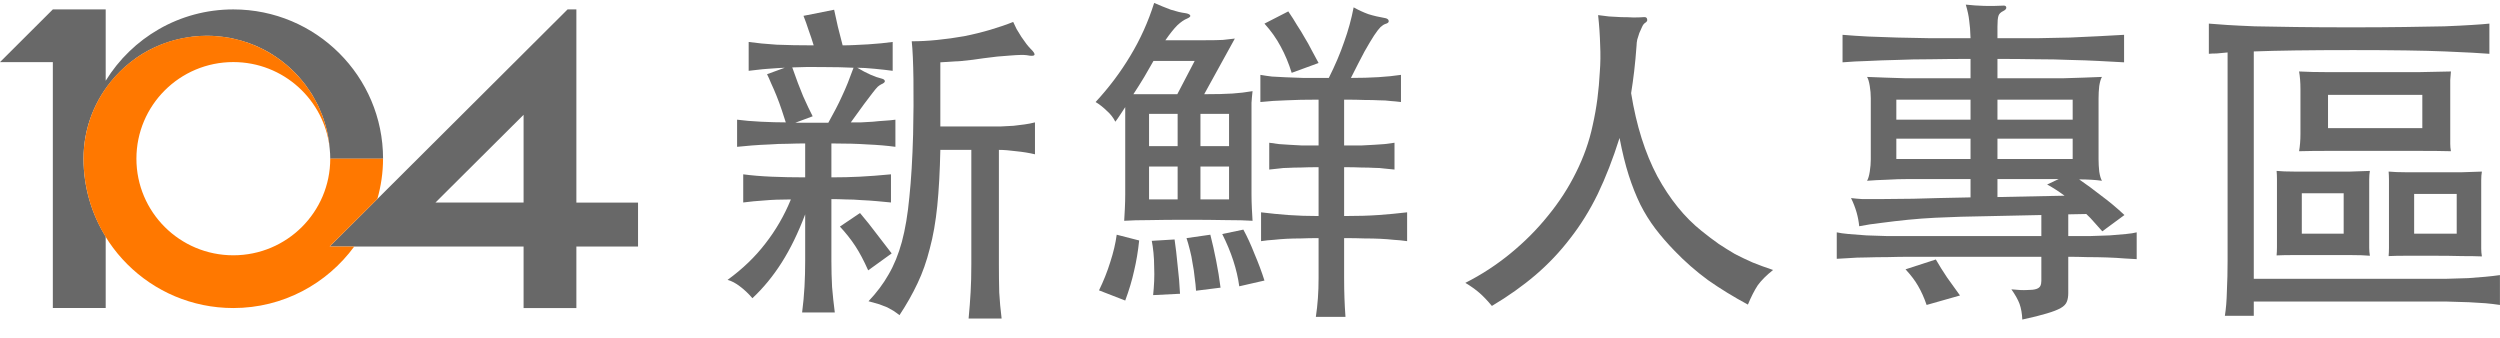 <svg width="111" height="15" viewBox="0 0 111 15" fill="none" xmlns="http://www.w3.org/2000/svg">
<path d="M14.663 7.047V7.048H17.008V7.047C17.008 3.385 14.031 0.418 10.358 0.418C7.958 0.418 5.863 1.688 4.693 3.585V0.418H2.346L0 2.758H2.346V13.676H4.693V10.507C4.072 9.499 3.708 8.316 3.708 7.048C3.708 5.669 4.224 4.412 5.071 3.452C5.091 3.429 5.113 3.404 5.134 3.382C5.252 3.251 5.376 3.129 5.505 3.011C5.532 2.987 5.558 2.963 5.585 2.939C5.727 2.816 5.875 2.697 6.03 2.588C6.043 2.58 6.055 2.57 6.067 2.56C6.24 2.441 6.421 2.33 6.608 2.231C6.615 2.226 6.623 2.223 6.631 2.219C6.799 2.131 6.974 2.052 7.152 1.981C7.206 1.959 7.259 1.941 7.314 1.921C7.451 1.871 7.589 1.826 7.732 1.789C7.798 1.77 7.864 1.753 7.931 1.737C8.073 1.704 8.217 1.678 8.362 1.656C8.424 1.647 8.486 1.635 8.55 1.627C8.758 1.603 8.969 1.588 9.183 1.588C9.502 1.588 9.813 1.619 10.116 1.671C10.155 1.679 10.196 1.68 10.235 1.689C10.288 1.699 10.338 1.714 10.39 1.725C10.843 1.827 11.277 1.98 11.679 2.186C11.681 2.187 11.682 2.188 11.684 2.189C11.832 2.264 11.976 2.346 12.116 2.436C12.129 2.444 12.139 2.452 12.151 2.461C12.279 2.544 12.405 2.63 12.525 2.723C12.537 2.732 12.546 2.741 12.556 2.748C12.677 2.843 12.794 2.941 12.907 3.045C12.917 3.053 12.925 3.064 12.935 3.073C13.047 3.178 13.155 3.285 13.257 3.4C13.268 3.413 13.279 3.427 13.29 3.44C13.389 3.552 13.483 3.666 13.573 3.786C13.611 3.836 13.645 3.891 13.681 3.944C13.739 4.028 13.8 4.11 13.855 4.198C13.909 4.288 13.956 4.383 14.008 4.476C14.036 4.529 14.069 4.582 14.096 4.638C14.148 4.741 14.192 4.849 14.236 4.958C14.257 5.005 14.28 5.051 14.299 5.1C14.357 5.253 14.408 5.409 14.453 5.569C14.455 5.574 14.457 5.578 14.458 5.584C14.55 5.914 14.611 6.255 14.639 6.607C14.655 6.753 14.663 6.898 14.663 7.047Z" fill="#686868"/>
<path fill-rule="evenodd" clip-rule="evenodd" d="M25.591 0.417V8.995H28.329V10.945H25.591V13.677H23.247V10.945H14.638L25.201 0.417H25.591ZM19.333 8.994H23.247V5.097L19.333 8.994Z" fill="#686868"/>
<path d="M14.637 10.945L16.755 8.834C16.916 8.264 17.007 7.667 17.007 7.046H14.663C14.663 9.414 12.738 11.335 10.359 11.335C7.98 11.335 6.057 9.414 6.057 7.046C6.057 4.678 7.98 2.756 10.359 2.756C12.587 2.756 14.418 4.444 14.64 6.604C14.414 3.798 12.062 1.588 9.184 1.588C6.157 1.588 3.708 4.032 3.708 7.046C3.708 10.707 6.684 13.677 10.359 13.677C12.568 13.677 14.519 12.598 15.729 10.945H14.637V10.945Z" fill="#FF7800"/>
<path d="M107.551 4.213H103.364V5.689H107.551V4.213ZM108.821 6.714C108.458 6.704 107.979 6.699 107.385 6.699C106.79 6.699 106.135 6.699 105.42 6.699C104.573 6.699 103.893 6.699 103.379 6.699C102.875 6.699 102.442 6.704 102.079 6.714C102.099 6.603 102.114 6.483 102.124 6.352C102.135 6.222 102.14 6.086 102.14 5.945V3.956C102.14 3.806 102.135 3.665 102.124 3.534C102.114 3.404 102.099 3.283 102.079 3.173C102.442 3.193 102.875 3.203 103.379 3.203C103.893 3.203 104.573 3.203 105.42 3.203C106.135 3.203 106.79 3.203 107.385 3.203C107.979 3.193 108.458 3.183 108.821 3.173C108.811 3.293 108.8 3.419 108.791 3.55C108.791 3.68 108.791 3.816 108.791 3.956V5.945C108.791 6.116 108.791 6.262 108.791 6.382C108.791 6.493 108.8 6.603 108.821 6.714ZM104.059 8.582H102.2V10.375H104.059V8.582ZM105.223 11.355C105.012 11.335 104.719 11.325 104.346 11.325C103.984 11.325 103.581 11.325 103.137 11.325C102.613 11.325 102.19 11.325 101.867 11.325C101.545 11.325 101.283 11.33 101.081 11.34C101.091 11.229 101.097 11.109 101.097 10.978C101.097 10.848 101.097 10.712 101.097 10.571V8.371C101.097 8.221 101.097 8.08 101.097 7.949C101.097 7.819 101.091 7.698 101.081 7.588C101.283 7.608 101.545 7.618 101.867 7.618C102.19 7.618 102.613 7.618 103.137 7.618C103.581 7.618 103.984 7.618 104.346 7.618C104.719 7.608 105.012 7.598 105.223 7.588C105.203 7.698 105.193 7.824 105.193 7.964C105.193 8.095 105.193 8.231 105.193 8.371V10.571C105.193 10.742 105.193 10.888 105.193 11.008C105.193 11.119 105.203 11.234 105.223 11.355ZM109.078 8.612H107.188V10.375H109.078V8.612ZM110.196 11.385C109.975 11.375 109.677 11.37 109.304 11.37C108.932 11.36 108.523 11.355 108.08 11.355C107.556 11.355 107.138 11.355 106.825 11.355C106.523 11.355 106.266 11.36 106.055 11.37C106.064 11.259 106.07 11.139 106.07 11.008C106.07 10.878 106.07 10.742 106.07 10.601V8.401C106.07 8.251 106.07 8.11 106.07 7.98C106.07 7.849 106.064 7.728 106.055 7.618C106.266 7.638 106.523 7.648 106.825 7.648C107.138 7.648 107.556 7.648 108.08 7.648C108.523 7.648 108.932 7.648 109.304 7.648C109.677 7.638 109.975 7.628 110.196 7.618C110.176 7.728 110.166 7.854 110.166 7.995C110.166 8.125 110.166 8.261 110.166 8.401V10.601C110.166 10.772 110.166 10.918 110.166 11.038C110.166 11.149 110.176 11.264 110.196 11.385ZM98.905 2.329C98.723 2.349 98.562 2.364 98.421 2.374C98.28 2.374 98.164 2.379 98.073 2.389V1.048C98.285 1.068 98.552 1.088 98.874 1.108C99.207 1.129 99.62 1.149 100.114 1.169C100.618 1.179 101.218 1.189 101.913 1.199C102.618 1.209 103.449 1.214 104.407 1.214C105.304 1.214 106.09 1.209 106.765 1.199C107.45 1.189 108.04 1.179 108.534 1.169C109.027 1.149 109.435 1.129 109.758 1.108C110.091 1.088 110.348 1.068 110.529 1.048V2.389C110.176 2.359 109.521 2.324 108.564 2.284C107.606 2.244 106.246 2.224 104.482 2.224C103.495 2.224 102.638 2.229 101.913 2.239C101.197 2.249 100.583 2.264 100.068 2.284V12.379H107.264C107.778 12.379 108.221 12.379 108.594 12.379C108.977 12.369 109.31 12.359 109.592 12.349C109.874 12.329 110.126 12.309 110.348 12.289C110.569 12.269 110.786 12.244 110.997 12.214V13.54C110.796 13.509 110.584 13.484 110.362 13.464C110.151 13.454 109.904 13.439 109.622 13.419C109.35 13.409 109.022 13.399 108.639 13.389C108.266 13.389 107.818 13.389 107.294 13.389H100.068V14.022H98.784C98.834 13.72 98.864 13.354 98.874 12.922C98.895 12.49 98.905 12.048 98.905 11.596V2.329Z" fill="#686868"/>
<path d="M85.542 13.54C85.432 13.219 85.305 12.938 85.164 12.697C85.034 12.466 84.847 12.22 84.605 11.958L85.951 11.521C86.102 11.783 86.268 12.049 86.45 12.32C86.641 12.591 86.832 12.857 87.024 13.119L85.542 13.54ZM88.687 7.061H92.027V6.157H88.687V7.061ZM87.492 6.157H84.197V7.061H87.492V6.157ZM87.492 4.424H84.197V5.313H87.492V4.424ZM88.687 5.313H92.027V4.424H88.687V5.313ZM88.687 8.749L91.665 8.689C91.423 8.508 91.166 8.342 90.893 8.191L91.407 7.95H88.687V8.749ZM88.687 1.697C89.321 1.697 89.901 1.697 90.425 1.697C90.959 1.687 91.453 1.677 91.906 1.667C92.37 1.647 92.798 1.627 93.191 1.607C93.584 1.586 93.957 1.566 94.309 1.546V2.767C93.957 2.747 93.584 2.727 93.191 2.707C92.798 2.686 92.37 2.671 91.906 2.661C91.453 2.641 90.959 2.631 90.425 2.631C89.901 2.621 89.321 2.616 88.687 2.616V3.475C89.331 3.475 89.891 3.475 90.364 3.475C90.838 3.475 91.251 3.475 91.604 3.475C91.967 3.465 92.284 3.455 92.556 3.445C92.828 3.435 93.085 3.425 93.327 3.415C93.277 3.495 93.236 3.631 93.206 3.822C93.186 4.002 93.176 4.183 93.176 4.364V7.076C93.176 7.247 93.186 7.428 93.206 7.619C93.236 7.81 93.277 7.945 93.327 8.026C93.176 8.005 93.014 7.99 92.844 7.98C92.672 7.97 92.496 7.965 92.314 7.965C92.637 8.186 92.964 8.427 93.297 8.689C93.64 8.94 93.982 9.226 94.325 9.547L93.342 10.271C93.221 10.13 93.1 9.994 92.979 9.864C92.868 9.733 92.752 9.613 92.632 9.502L91.831 9.517V10.482C92.153 10.482 92.471 10.482 92.783 10.482C93.106 10.472 93.403 10.462 93.675 10.451C93.947 10.431 94.184 10.411 94.385 10.391C94.597 10.371 94.758 10.346 94.869 10.316V11.506C94.748 11.496 94.572 11.486 94.34 11.476C94.108 11.456 93.846 11.441 93.554 11.431C93.272 11.421 92.979 11.416 92.677 11.416C92.375 11.406 92.093 11.401 91.831 11.401V13.013C91.831 13.164 91.81 13.289 91.77 13.39C91.73 13.5 91.639 13.596 91.498 13.676C91.357 13.757 91.15 13.837 90.878 13.917C90.616 13.998 90.253 14.088 89.79 14.188C89.78 13.927 89.739 13.696 89.669 13.495C89.598 13.304 89.477 13.088 89.306 12.847C89.598 12.877 89.83 12.888 90.002 12.877C90.183 12.877 90.319 12.862 90.41 12.832C90.5 12.802 90.561 12.757 90.591 12.697C90.621 12.636 90.636 12.561 90.636 12.471V11.401H84.847C84.494 11.401 84.147 11.406 83.804 11.416C83.472 11.416 83.159 11.421 82.867 11.431C82.575 11.431 82.313 11.441 82.081 11.461C81.859 11.471 81.683 11.481 81.552 11.491V10.316C81.683 10.346 81.859 10.371 82.081 10.391C82.313 10.411 82.575 10.431 82.867 10.451C83.159 10.462 83.472 10.472 83.804 10.482C84.147 10.482 84.494 10.482 84.847 10.482H90.636V9.547L87.069 9.623C86.706 9.633 86.323 9.648 85.92 9.668C85.517 9.688 85.114 9.718 84.711 9.758C84.308 9.799 83.92 9.844 83.547 9.894C83.184 9.934 82.852 9.984 82.549 10.045C82.509 9.623 82.388 9.206 82.186 8.794C82.348 8.814 82.514 8.829 82.685 8.839C82.857 8.839 83.119 8.839 83.472 8.839C83.834 8.839 84.328 8.834 84.953 8.824C85.578 8.804 86.424 8.784 87.492 8.764V7.95H84.741C84.419 7.95 84.096 7.96 83.774 7.98C83.451 7.99 83.159 8.005 82.897 8.026C82.947 7.945 82.988 7.81 83.018 7.619C83.048 7.428 83.063 7.247 83.063 7.076V4.364C83.063 4.183 83.048 4.002 83.018 3.822C82.988 3.631 82.947 3.495 82.897 3.415C83.139 3.425 83.396 3.435 83.668 3.445C83.94 3.455 84.252 3.465 84.605 3.475C84.968 3.475 85.381 3.475 85.845 3.475C86.308 3.475 86.857 3.475 87.492 3.475V2.616C86.857 2.616 86.268 2.621 85.724 2.631C85.19 2.631 84.691 2.641 84.227 2.661C83.764 2.671 83.335 2.686 82.942 2.707C82.549 2.717 82.172 2.737 81.809 2.767V1.546C82.172 1.576 82.549 1.602 82.942 1.622C83.345 1.632 83.774 1.647 84.227 1.667C84.691 1.677 85.19 1.687 85.724 1.697C86.268 1.697 86.857 1.697 87.492 1.697C87.482 1.365 87.462 1.104 87.432 0.913C87.412 0.712 87.361 0.476 87.281 0.205C87.825 0.265 88.374 0.281 88.928 0.25C89.019 0.24 89.07 0.265 89.079 0.326C89.09 0.386 89.044 0.441 88.943 0.491C88.832 0.542 88.762 0.612 88.732 0.702C88.701 0.793 88.687 0.954 88.687 1.185V1.697Z" fill="#686868"/>
<path d="M71.908 6.125C71.616 7.049 71.293 7.878 70.941 8.612C70.588 9.335 70.18 9.993 69.716 10.585C69.263 11.178 68.749 11.721 68.174 12.213C67.61 12.695 66.965 13.152 66.24 13.584C66.048 13.353 65.867 13.162 65.695 13.011C65.524 12.861 65.313 12.71 65.061 12.559C65.776 12.198 66.446 11.761 67.071 11.248C67.696 10.736 68.25 10.179 68.734 9.576C69.228 8.973 69.641 8.335 69.973 7.662C70.316 6.979 70.563 6.281 70.714 5.568C70.805 5.166 70.875 4.769 70.926 4.377C70.976 3.986 71.011 3.594 71.031 3.202C71.062 2.81 71.067 2.408 71.047 1.997C71.036 1.575 71.007 1.133 70.956 0.671C71.097 0.691 71.258 0.711 71.44 0.731C71.621 0.741 71.802 0.751 71.984 0.761C72.175 0.761 72.356 0.766 72.528 0.776C72.699 0.776 72.85 0.771 72.982 0.761C73.072 0.751 73.123 0.781 73.132 0.851C73.153 0.912 73.123 0.967 73.042 1.017C72.992 1.047 72.946 1.108 72.906 1.198C72.866 1.278 72.825 1.369 72.785 1.469C72.755 1.56 72.725 1.655 72.694 1.756C72.674 1.856 72.664 1.941 72.664 2.012C72.634 2.434 72.598 2.815 72.558 3.157C72.518 3.498 72.472 3.825 72.422 4.136C72.654 5.573 73.042 6.803 73.586 7.828C74.14 8.843 74.795 9.651 75.551 10.254C75.813 10.465 76.065 10.656 76.307 10.827C76.549 10.987 76.79 11.138 77.032 11.279C77.284 11.409 77.546 11.535 77.819 11.655C78.091 11.766 78.393 11.876 78.725 11.987C78.433 12.218 78.207 12.444 78.045 12.665C77.894 12.896 77.748 13.182 77.607 13.524C76.972 13.182 76.383 12.821 75.838 12.439C75.304 12.047 74.81 11.615 74.357 11.143C74.034 10.812 73.747 10.48 73.495 10.149C73.244 9.817 73.022 9.46 72.83 9.079C72.639 8.687 72.468 8.255 72.316 7.783C72.165 7.311 72.029 6.758 71.908 6.125Z" fill="#686868"/>
<path d="M52.287 7.393H51.018V8.854H52.287V7.393ZM54.57 7.393H53.3V8.854H54.57V7.393ZM52.287 5.057H51.018V6.488H52.287V5.057ZM54.57 5.057H53.3V6.488H54.57V5.057ZM50.579 10.677C50.529 11.16 50.453 11.612 50.352 12.034C50.262 12.445 50.131 12.882 49.96 13.344L48.796 12.892C48.997 12.48 49.163 12.064 49.294 11.642C49.435 11.21 49.531 10.803 49.582 10.421L50.579 10.677ZM51.199 13.103C51.219 12.912 51.234 12.707 51.245 12.486C51.254 12.275 51.254 12.064 51.245 11.853C51.245 11.632 51.234 11.421 51.214 11.22C51.194 11.019 51.169 10.843 51.139 10.693L52.151 10.632C52.202 10.974 52.247 11.361 52.287 11.792C52.338 12.214 52.373 12.631 52.393 13.043L51.199 13.103ZM53.104 12.908C53.094 12.727 53.073 12.531 53.043 12.32C53.023 12.109 52.993 11.903 52.952 11.702C52.922 11.491 52.882 11.29 52.831 11.099C52.781 10.898 52.731 10.723 52.681 10.572L53.739 10.421C53.829 10.773 53.915 11.155 53.996 11.566C54.076 11.968 54.142 12.37 54.192 12.772L53.104 12.908ZM55.023 12.712C54.923 11.968 54.671 11.195 54.267 10.391L55.205 10.195C55.376 10.507 55.542 10.868 55.703 11.28C55.875 11.682 56.021 12.074 56.142 12.456L55.023 12.712ZM57.351 3.234C57.22 2.812 57.059 2.425 56.867 2.073C56.676 1.712 56.434 1.37 56.142 1.049L57.2 0.506C57.351 0.727 57.482 0.933 57.593 1.124C57.714 1.305 57.825 1.486 57.925 1.667C58.037 1.847 58.137 2.028 58.228 2.209C58.329 2.39 58.435 2.586 58.545 2.797L57.351 3.234ZM58.545 4.424C57.971 4.424 57.492 4.434 57.109 4.454C56.726 4.464 56.343 4.489 55.961 4.53V3.324C56.132 3.354 56.303 3.379 56.475 3.399C56.646 3.41 56.842 3.42 57.064 3.43C57.296 3.44 57.563 3.45 57.865 3.46C58.178 3.46 58.556 3.46 58.999 3.46C59.281 2.897 59.508 2.365 59.679 1.863C59.861 1.36 60.002 0.848 60.102 0.326C60.314 0.446 60.531 0.547 60.752 0.627C60.974 0.697 61.231 0.758 61.523 0.808C61.604 0.828 61.649 0.868 61.659 0.928C61.67 0.989 61.619 1.034 61.508 1.064C61.448 1.084 61.377 1.129 61.297 1.2C61.226 1.27 61.13 1.395 61.009 1.576C60.898 1.747 60.757 1.983 60.586 2.284C60.425 2.586 60.223 2.978 59.981 3.46C60.868 3.46 61.609 3.415 62.203 3.324V4.53C62.042 4.51 61.886 4.494 61.735 4.484C61.594 4.464 61.428 4.454 61.236 4.454C61.055 4.444 60.838 4.439 60.586 4.439C60.344 4.429 60.042 4.424 59.679 4.424V6.458C59.992 6.458 60.254 6.458 60.465 6.458C60.677 6.448 60.863 6.438 61.024 6.428C61.186 6.418 61.332 6.408 61.463 6.398C61.604 6.378 61.755 6.358 61.916 6.338V7.528C61.755 7.508 61.604 7.493 61.463 7.483C61.332 7.463 61.181 7.453 61.009 7.453C60.848 7.443 60.661 7.438 60.45 7.438C60.238 7.428 59.981 7.423 59.679 7.423V9.592C60.284 9.592 60.793 9.577 61.206 9.547C61.629 9.517 62.053 9.477 62.476 9.427V10.707C62.264 10.677 62.062 10.657 61.871 10.647C61.69 10.627 61.493 10.612 61.281 10.602C61.08 10.592 60.848 10.587 60.586 10.587C60.334 10.577 60.032 10.572 59.679 10.572V12.35C59.679 12.671 59.684 12.968 59.694 13.239C59.704 13.52 59.719 13.796 59.739 14.068H58.424C58.465 13.796 58.495 13.52 58.515 13.239C58.535 12.968 58.545 12.671 58.545 12.35V10.572C58.253 10.572 57.991 10.577 57.759 10.587C57.538 10.587 57.326 10.592 57.124 10.602C56.933 10.612 56.746 10.627 56.565 10.647C56.384 10.657 56.192 10.677 55.991 10.707V9.427C56.394 9.477 56.797 9.517 57.2 9.547C57.613 9.577 58.062 9.592 58.545 9.592V7.423C58.233 7.423 57.971 7.428 57.759 7.438C57.548 7.438 57.361 7.443 57.2 7.453C57.049 7.453 56.908 7.463 56.777 7.483C56.646 7.493 56.505 7.508 56.354 7.528V6.338C56.515 6.358 56.661 6.378 56.792 6.398C56.933 6.408 57.084 6.418 57.245 6.428C57.407 6.438 57.588 6.448 57.79 6.458C58.001 6.458 58.253 6.458 58.545 6.458V4.424ZM51.214 2.706C51.093 2.917 50.957 3.153 50.806 3.415C50.655 3.666 50.494 3.922 50.322 4.183H52.272L53.043 2.706H51.214ZM49.96 4.756C49.879 4.876 49.803 4.992 49.733 5.102C49.662 5.213 49.592 5.313 49.521 5.404C49.43 5.223 49.305 5.062 49.143 4.921C48.992 4.771 48.826 4.64 48.645 4.53C49.239 3.887 49.753 3.204 50.186 2.48C50.63 1.747 50.983 0.963 51.245 0.13C51.496 0.24 51.743 0.341 51.985 0.431C52.237 0.511 52.449 0.562 52.62 0.582C52.751 0.602 52.827 0.637 52.847 0.687C52.867 0.727 52.822 0.773 52.711 0.823C52.58 0.873 52.433 0.974 52.272 1.124C52.121 1.275 51.945 1.496 51.743 1.787H53.466C53.849 1.787 54.127 1.782 54.298 1.772C54.479 1.752 54.656 1.732 54.827 1.712L53.466 4.183C54.001 4.183 54.419 4.173 54.721 4.153C55.023 4.133 55.321 4.098 55.613 4.047C55.593 4.218 55.578 4.389 55.567 4.56C55.567 4.731 55.567 4.936 55.567 5.178V8.643C55.567 8.834 55.573 9.04 55.583 9.261C55.593 9.482 55.603 9.663 55.613 9.803C55.321 9.783 54.928 9.773 54.434 9.773C53.94 9.763 53.366 9.758 52.711 9.758C52.045 9.758 51.486 9.763 51.033 9.773C50.589 9.773 50.217 9.783 49.914 9.803C49.924 9.663 49.934 9.482 49.944 9.261C49.954 9.04 49.96 8.829 49.96 8.628V4.756Z" fill="#686868"/>
<path d="M36.778 5.449C36.899 5.228 37.01 5.022 37.111 4.832C37.211 4.641 37.302 4.455 37.383 4.274C37.473 4.083 37.559 3.887 37.64 3.686C37.72 3.486 37.806 3.26 37.897 3.008C37.504 2.988 37.06 2.978 36.566 2.978C36.073 2.968 35.609 2.973 35.176 2.993C35.347 3.486 35.508 3.912 35.66 4.274C35.821 4.636 35.962 4.932 36.083 5.163L35.312 5.449H36.778ZM38.063 3.008C38.486 3.26 38.849 3.42 39.151 3.491C39.232 3.511 39.277 3.546 39.287 3.596C39.297 3.646 39.242 3.696 39.121 3.747C39.081 3.767 39.03 3.802 38.97 3.852C38.919 3.902 38.844 3.993 38.743 4.123C38.653 4.244 38.526 4.41 38.365 4.621C38.214 4.832 38.018 5.103 37.776 5.434C37.907 5.434 38.058 5.434 38.229 5.434C38.401 5.424 38.577 5.414 38.758 5.404C38.94 5.384 39.116 5.369 39.287 5.359C39.459 5.349 39.615 5.334 39.756 5.314V6.519C39.393 6.469 38.985 6.434 38.532 6.414C38.088 6.384 37.549 6.369 36.914 6.369V7.875C37.358 7.875 37.776 7.865 38.169 7.845C38.572 7.825 39.035 7.79 39.559 7.74V8.99C39.368 8.97 39.156 8.95 38.924 8.93C38.703 8.91 38.476 8.895 38.244 8.885C38.013 8.865 37.781 8.855 37.549 8.855C37.317 8.845 37.105 8.84 36.914 8.84V11.582C36.914 11.984 36.924 12.371 36.944 12.742C36.975 13.114 37.015 13.491 37.065 13.873H35.614C35.664 13.481 35.7 13.099 35.72 12.727C35.74 12.366 35.75 11.984 35.75 11.582V9.518C35.438 10.342 35.09 11.055 34.707 11.658C34.324 12.26 33.891 12.788 33.407 13.24C33.226 13.029 33.039 12.853 32.848 12.712C32.666 12.572 32.485 12.476 32.304 12.426C32.969 11.944 33.528 11.406 33.982 10.814C34.445 10.221 34.823 9.568 35.115 8.855C34.662 8.855 34.269 8.87 33.936 8.9C33.614 8.92 33.301 8.95 32.999 8.99V7.74C33.372 7.79 33.79 7.825 34.254 7.845C34.717 7.865 35.216 7.875 35.75 7.875V6.369C35.519 6.369 35.261 6.374 34.979 6.384C34.707 6.384 34.435 6.394 34.163 6.414C33.891 6.424 33.629 6.439 33.377 6.459C33.125 6.479 32.908 6.499 32.727 6.519V5.314C33.029 5.354 33.382 5.384 33.785 5.404C34.198 5.424 34.566 5.434 34.889 5.434C34.838 5.274 34.778 5.088 34.707 4.877C34.637 4.666 34.561 4.46 34.48 4.259C34.4 4.058 34.319 3.872 34.239 3.702C34.168 3.531 34.108 3.395 34.057 3.295L34.843 3.008C34.783 3.008 34.682 3.013 34.541 3.023C34.41 3.034 34.264 3.044 34.102 3.054C33.951 3.064 33.795 3.079 33.634 3.099C33.473 3.119 33.342 3.134 33.241 3.144V1.863C33.594 1.913 34.007 1.954 34.48 1.984C34.954 2.004 35.503 2.014 36.128 2.014C36.058 1.783 35.982 1.557 35.901 1.336C35.831 1.115 35.755 0.904 35.675 0.703L37.035 0.432C37.096 0.693 37.151 0.944 37.201 1.185C37.262 1.416 37.332 1.692 37.413 2.014C37.584 2.014 37.766 2.009 37.957 1.999C38.159 1.989 38.355 1.979 38.547 1.969C38.748 1.949 38.94 1.934 39.121 1.923C39.313 1.903 39.484 1.883 39.635 1.863V3.144C39.413 3.114 39.146 3.084 38.834 3.054C38.521 3.023 38.264 3.008 38.063 3.008ZM43.716 5.615C43.989 5.615 44.225 5.615 44.427 5.615C44.638 5.605 44.83 5.595 45.001 5.585C45.172 5.565 45.334 5.545 45.485 5.525C45.636 5.505 45.792 5.475 45.953 5.434V6.851C45.701 6.79 45.424 6.745 45.122 6.715C44.82 6.675 44.563 6.655 44.351 6.655V11.748C44.351 12.2 44.356 12.612 44.366 12.983C44.386 13.355 44.422 13.742 44.472 14.144H43.006C43.046 13.722 43.076 13.33 43.096 12.968C43.117 12.607 43.127 12.2 43.127 11.748V6.655H41.751C41.731 7.609 41.686 8.438 41.615 9.141C41.544 9.844 41.434 10.477 41.282 11.04C41.141 11.602 40.96 12.115 40.739 12.577C40.517 13.049 40.25 13.521 39.937 13.993C39.846 13.923 39.756 13.857 39.665 13.797C39.584 13.747 39.494 13.697 39.393 13.646C39.292 13.606 39.176 13.561 39.045 13.511C38.915 13.471 38.753 13.425 38.562 13.375C38.924 12.993 39.222 12.597 39.454 12.185C39.696 11.773 39.892 11.291 40.043 10.738C40.194 10.176 40.305 9.513 40.376 8.749C40.456 7.986 40.512 7.062 40.542 5.977C40.562 5.083 40.567 4.264 40.557 3.521C40.547 2.777 40.522 2.215 40.481 1.833C40.844 1.833 41.222 1.813 41.615 1.773C42.018 1.733 42.416 1.677 42.809 1.607C43.212 1.527 43.6 1.431 43.973 1.321C44.346 1.21 44.684 1.095 44.986 0.974C45.026 1.065 45.077 1.17 45.137 1.291C45.208 1.411 45.278 1.527 45.349 1.637C45.429 1.748 45.505 1.853 45.575 1.954C45.646 2.044 45.707 2.114 45.757 2.165C46.039 2.436 45.984 2.531 45.591 2.451C45.47 2.431 45.223 2.436 44.85 2.466C44.487 2.486 44.094 2.526 43.671 2.586C43.349 2.637 43.026 2.677 42.703 2.707C42.391 2.727 42.074 2.747 41.751 2.767V5.615H43.716ZM38.547 12.004C38.355 11.572 38.164 11.21 37.972 10.919C37.781 10.628 37.554 10.342 37.292 10.06L38.184 9.458C38.456 9.779 38.693 10.075 38.894 10.347C39.096 10.608 39.327 10.909 39.59 11.251L38.547 12.004Z" fill="#686868"/>
</svg>
